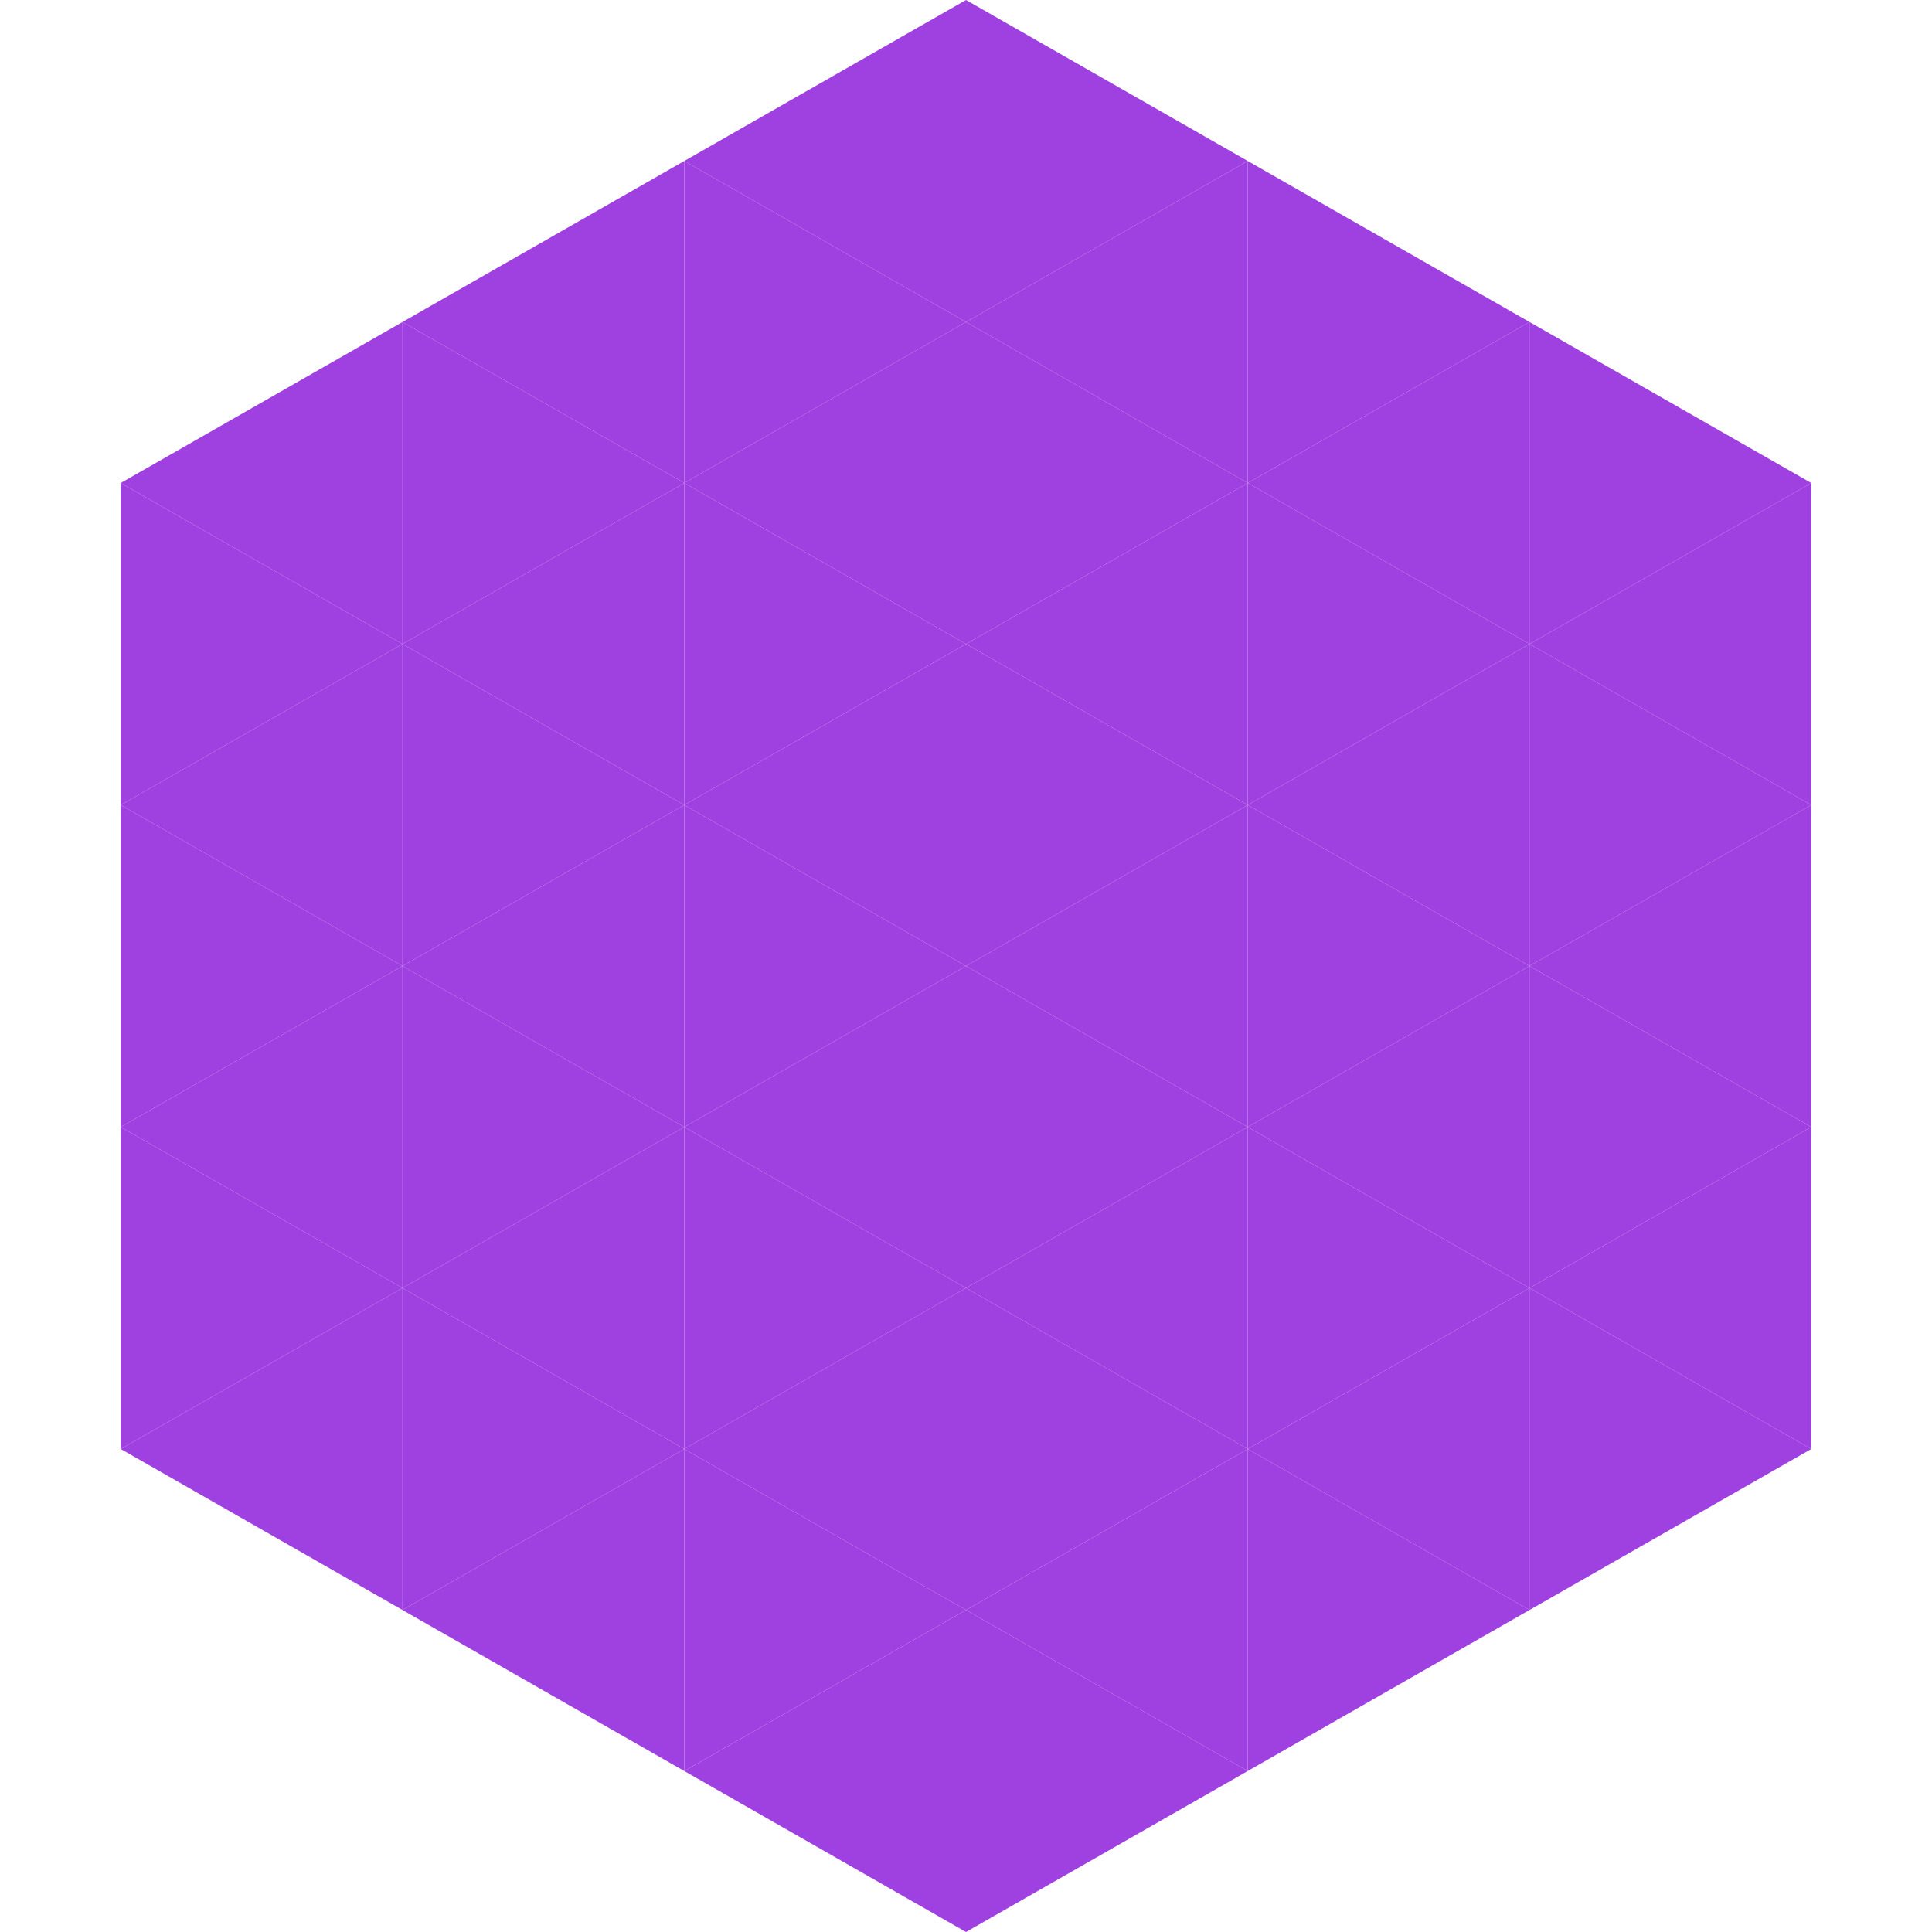 <?xml version="1.0"?>
<!-- Generated by SVGo -->
<svg width="240" height="240"
     xmlns="http://www.w3.org/2000/svg"
     xmlns:xlink="http://www.w3.org/1999/xlink">
<polygon points="50,40 15,60 50,80" style="fill:rgb(159,64,225)" />
<polygon points="190,40 225,60 190,80" style="fill:rgb(159,64,225)" />
<polygon points="15,60 50,80 15,100" style="fill:rgb(159,64,225)" />
<polygon points="225,60 190,80 225,100" style="fill:rgb(159,64,225)" />
<polygon points="50,80 15,100 50,120" style="fill:rgb(159,64,225)" />
<polygon points="190,80 225,100 190,120" style="fill:rgb(159,64,225)" />
<polygon points="15,100 50,120 15,140" style="fill:rgb(159,64,225)" />
<polygon points="225,100 190,120 225,140" style="fill:rgb(159,64,225)" />
<polygon points="50,120 15,140 50,160" style="fill:rgb(159,64,225)" />
<polygon points="190,120 225,140 190,160" style="fill:rgb(159,64,225)" />
<polygon points="15,140 50,160 15,180" style="fill:rgb(159,64,225)" />
<polygon points="225,140 190,160 225,180" style="fill:rgb(159,64,225)" />
<polygon points="50,160 15,180 50,200" style="fill:rgb(159,64,225)" />
<polygon points="190,160 225,180 190,200" style="fill:rgb(159,64,225)" />
<polygon points="15,180 50,200 15,220" style="fill:rgb(255,255,255); fill-opacity:0" />
<polygon points="225,180 190,200 225,220" style="fill:rgb(255,255,255); fill-opacity:0" />
<polygon points="50,0 85,20 50,40" style="fill:rgb(255,255,255); fill-opacity:0" />
<polygon points="190,0 155,20 190,40" style="fill:rgb(255,255,255); fill-opacity:0" />
<polygon points="85,20 50,40 85,60" style="fill:rgb(159,64,225)" />
<polygon points="155,20 190,40 155,60" style="fill:rgb(159,64,225)" />
<polygon points="50,40 85,60 50,80" style="fill:rgb(159,64,225)" />
<polygon points="190,40 155,60 190,80" style="fill:rgb(159,64,225)" />
<polygon points="85,60 50,80 85,100" style="fill:rgb(159,64,225)" />
<polygon points="155,60 190,80 155,100" style="fill:rgb(159,64,225)" />
<polygon points="50,80 85,100 50,120" style="fill:rgb(159,64,225)" />
<polygon points="190,80 155,100 190,120" style="fill:rgb(159,64,225)" />
<polygon points="85,100 50,120 85,140" style="fill:rgb(159,64,225)" />
<polygon points="155,100 190,120 155,140" style="fill:rgb(159,64,225)" />
<polygon points="50,120 85,140 50,160" style="fill:rgb(159,64,225)" />
<polygon points="190,120 155,140 190,160" style="fill:rgb(159,64,225)" />
<polygon points="85,140 50,160 85,180" style="fill:rgb(159,64,225)" />
<polygon points="155,140 190,160 155,180" style="fill:rgb(159,64,225)" />
<polygon points="50,160 85,180 50,200" style="fill:rgb(159,64,225)" />
<polygon points="190,160 155,180 190,200" style="fill:rgb(159,64,225)" />
<polygon points="85,180 50,200 85,220" style="fill:rgb(159,64,225)" />
<polygon points="155,180 190,200 155,220" style="fill:rgb(159,64,225)" />
<polygon points="120,0 85,20 120,40" style="fill:rgb(159,64,225)" />
<polygon points="120,0 155,20 120,40" style="fill:rgb(159,64,225)" />
<polygon points="85,20 120,40 85,60" style="fill:rgb(159,64,225)" />
<polygon points="155,20 120,40 155,60" style="fill:rgb(159,64,225)" />
<polygon points="120,40 85,60 120,80" style="fill:rgb(159,64,225)" />
<polygon points="120,40 155,60 120,80" style="fill:rgb(159,64,225)" />
<polygon points="85,60 120,80 85,100" style="fill:rgb(159,64,225)" />
<polygon points="155,60 120,80 155,100" style="fill:rgb(159,64,225)" />
<polygon points="120,80 85,100 120,120" style="fill:rgb(159,64,225)" />
<polygon points="120,80 155,100 120,120" style="fill:rgb(159,64,225)" />
<polygon points="85,100 120,120 85,140" style="fill:rgb(159,64,225)" />
<polygon points="155,100 120,120 155,140" style="fill:rgb(159,64,225)" />
<polygon points="120,120 85,140 120,160" style="fill:rgb(159,64,225)" />
<polygon points="120,120 155,140 120,160" style="fill:rgb(159,64,225)" />
<polygon points="85,140 120,160 85,180" style="fill:rgb(159,64,225)" />
<polygon points="155,140 120,160 155,180" style="fill:rgb(159,64,225)" />
<polygon points="120,160 85,180 120,200" style="fill:rgb(159,64,225)" />
<polygon points="120,160 155,180 120,200" style="fill:rgb(159,64,225)" />
<polygon points="85,180 120,200 85,220" style="fill:rgb(159,64,225)" />
<polygon points="155,180 120,200 155,220" style="fill:rgb(159,64,225)" />
<polygon points="120,200 85,220 120,240" style="fill:rgb(159,64,225)" />
<polygon points="120,200 155,220 120,240" style="fill:rgb(159,64,225)" />
<polygon points="85,220 120,240 85,260" style="fill:rgb(255,255,255); fill-opacity:0" />
<polygon points="155,220 120,240 155,260" style="fill:rgb(255,255,255); fill-opacity:0" />
</svg>
